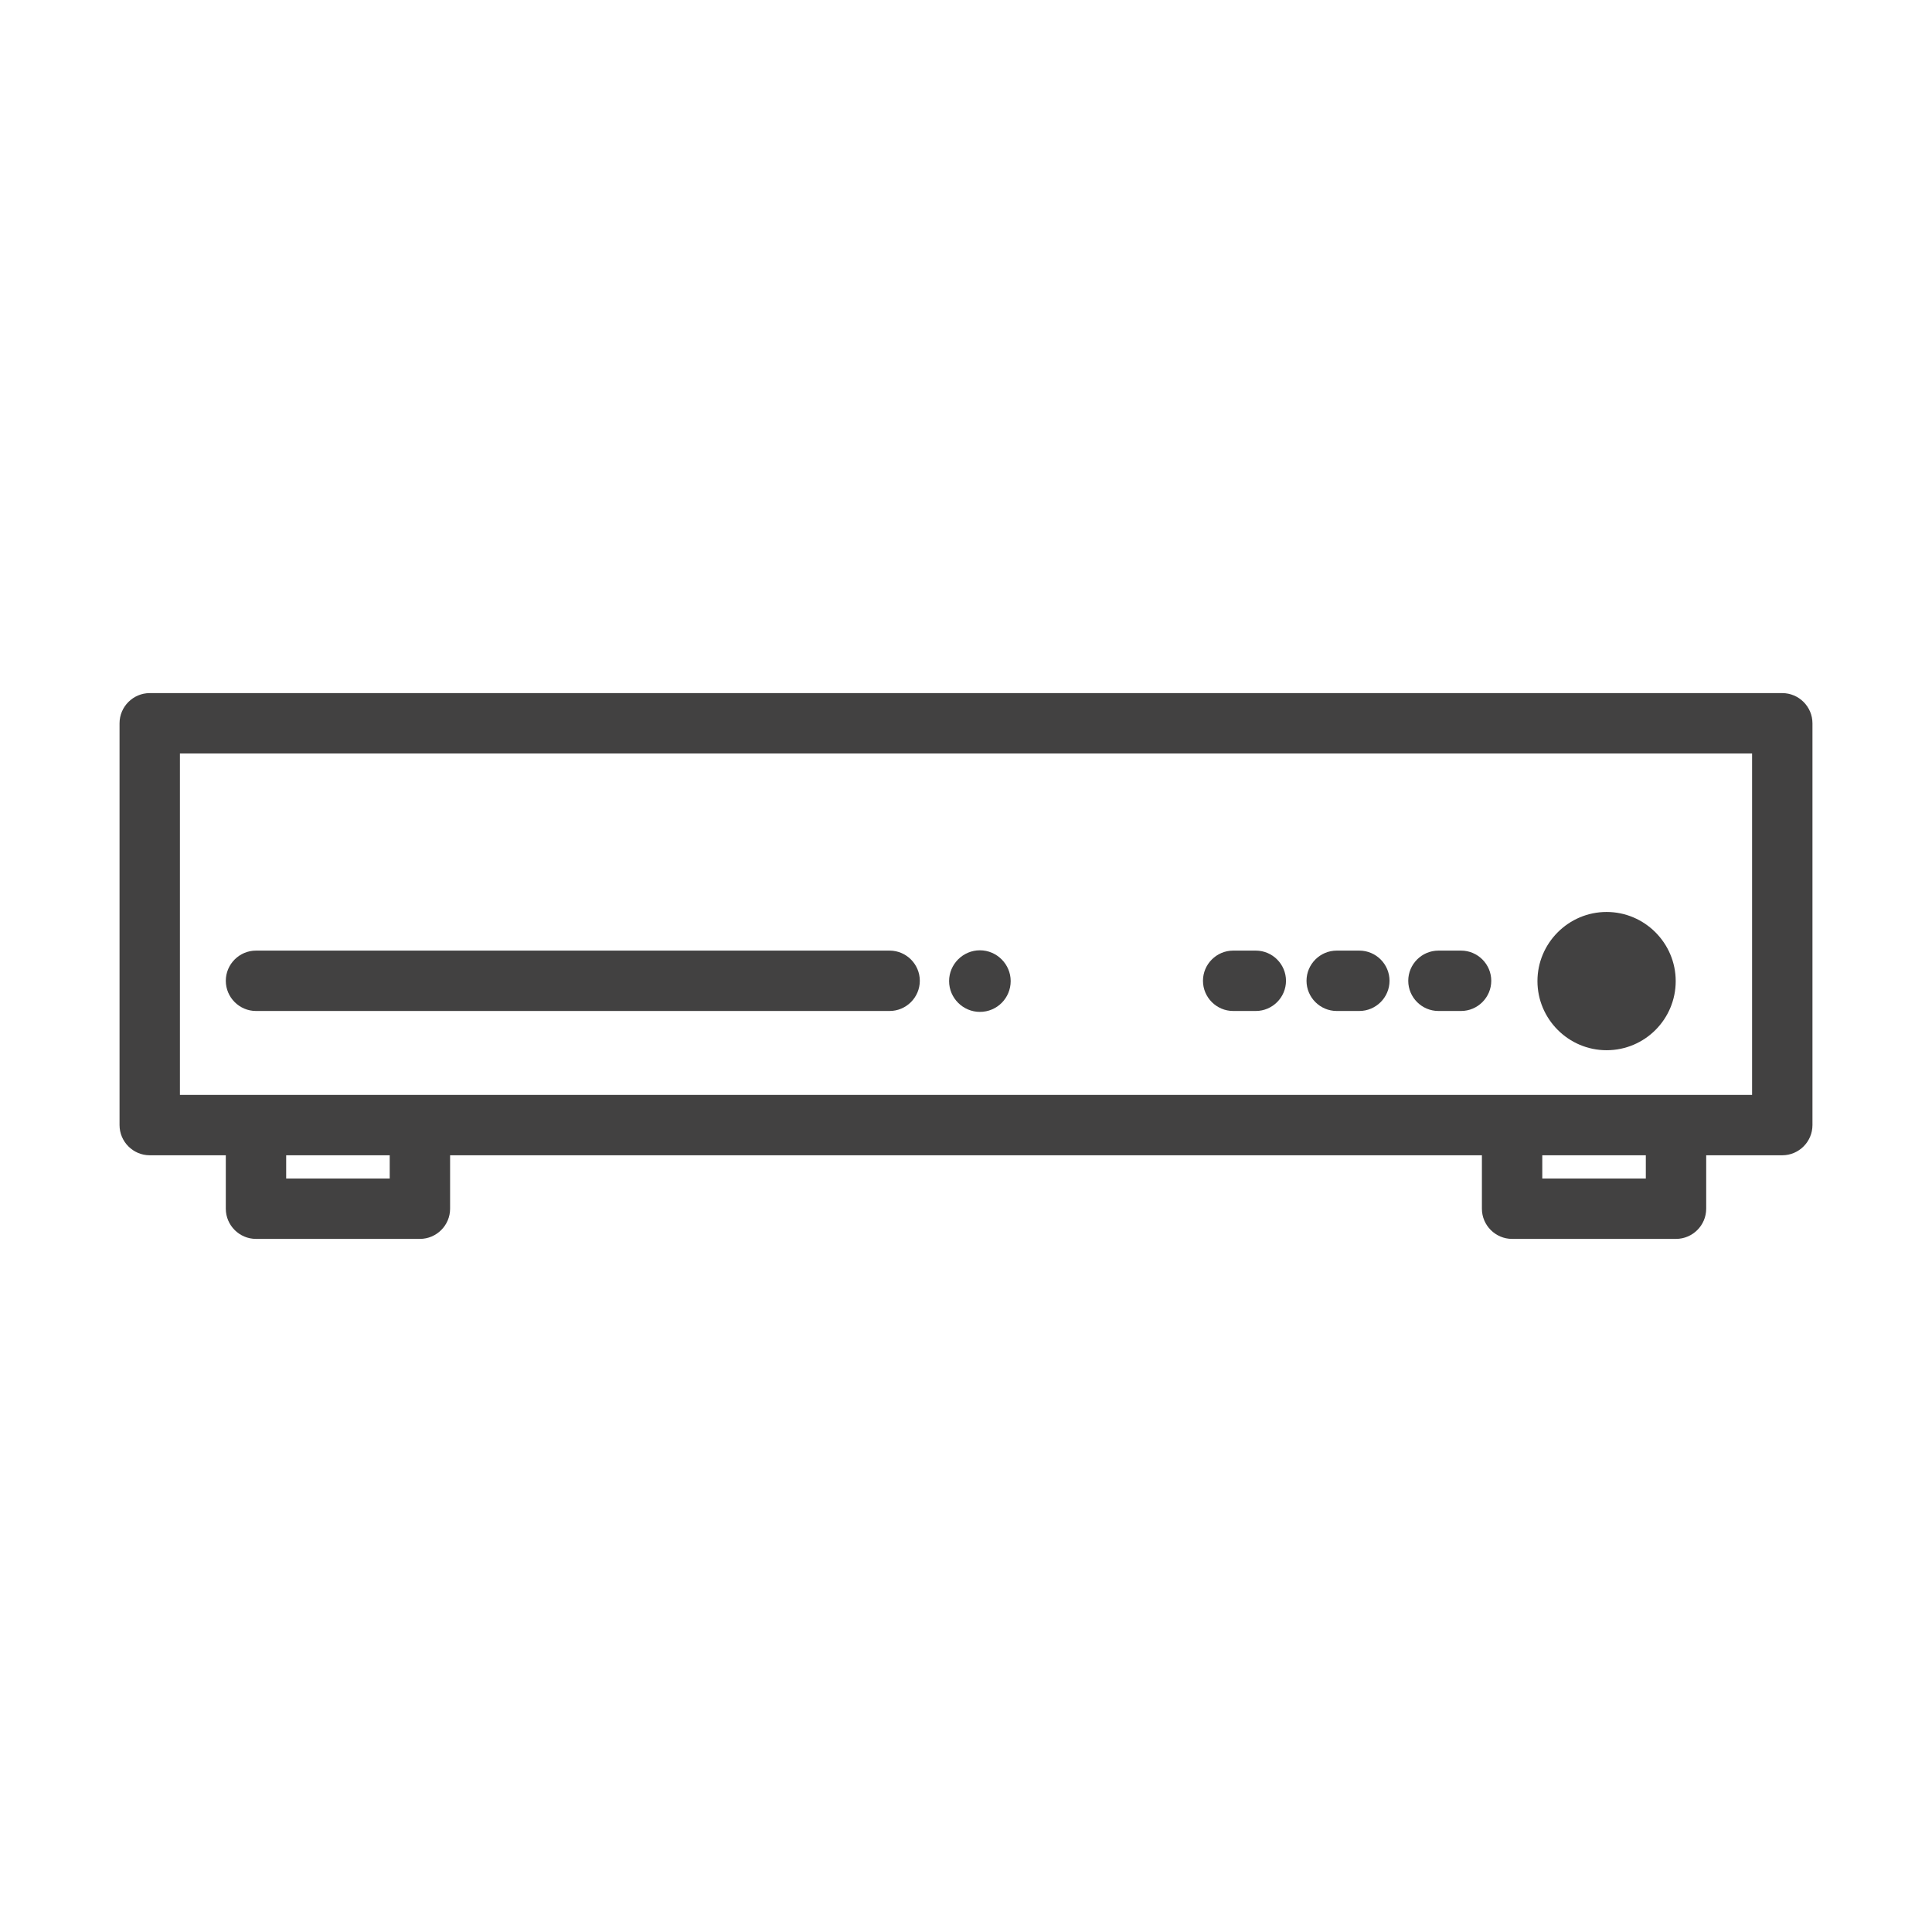 <?xml version="1.0" encoding="UTF-8"?>
<svg id="Layer_1" data-name="Layer 1" xmlns="http://www.w3.org/2000/svg" width="64" height="64" viewBox="0 0 64 64">
  <defs>
    <style>
      .cls-1 {
        fill: #424141;
      }
    </style>
  </defs>
  <path class="cls-1" d="M59.04,22.96H4.96c-.55,0-1,.45-1,1v13.31c0,.55.45,1,1,1h2.52v1.77c0,.55.45,1,1,1h5.43c.55,0,1-.45,1-1v-1.77h34.18v1.77c0,.55.45,1,1,1h5.43c.55,0,1-.45,1-1v-1.77h2.52c.55,0,1-.45,1-1v-13.31c0-.55-.45-1-1-1ZM12.91,39.04h-3.43v-.77h3.43v.77ZM54.52,39.04h-3.43v-.77h3.43v.77ZM58.04,36.27H5.96v-11.31h52.08v11.31Z"/>
  <path class="cls-1" d="M8.48,33.49h20.99c.55,0,1-.45,1-1s-.45-1-1-1H8.48c-.55,0-1,.45-1,1s.45,1,1,1Z"/>
  <path class="cls-1" d="M53.22,34.79c1.27,0,2.29-1.03,2.29-2.29s-1.03-2.29-2.29-2.29-2.29,1.03-2.29,2.29,1.03,2.29,2.29,2.29Z"/>
  <path class="cls-1" d="M32.46,33.52c.57,0,1.02-.46,1.02-1.02s-.46-1.02-1.02-1.02-1.02.46-1.02,1.02.46,1.02,1.02,1.02Z"/>
  <path class="cls-1" d="M47.65,33.49h.75c.55,0,1-.45,1-1s-.45-1-1-1h-.75c-.55,0-1,.45-1,1s.45,1,1,1Z"/>
  <path class="cls-1" d="M44.28,33.49h.75c.55,0,1-.45,1-1s-.45-1-1-1h-.75c-.55,0-1,.45-1,1s.45,1,1,1Z"/>
  <path class="cls-1" d="M40.85,33.49h.75c.55,0,1-.45,1-1s-.45-1-1-1h-.75c-.55,0-1,.45-1,1s.45,1,1,1Z"/>
</svg>